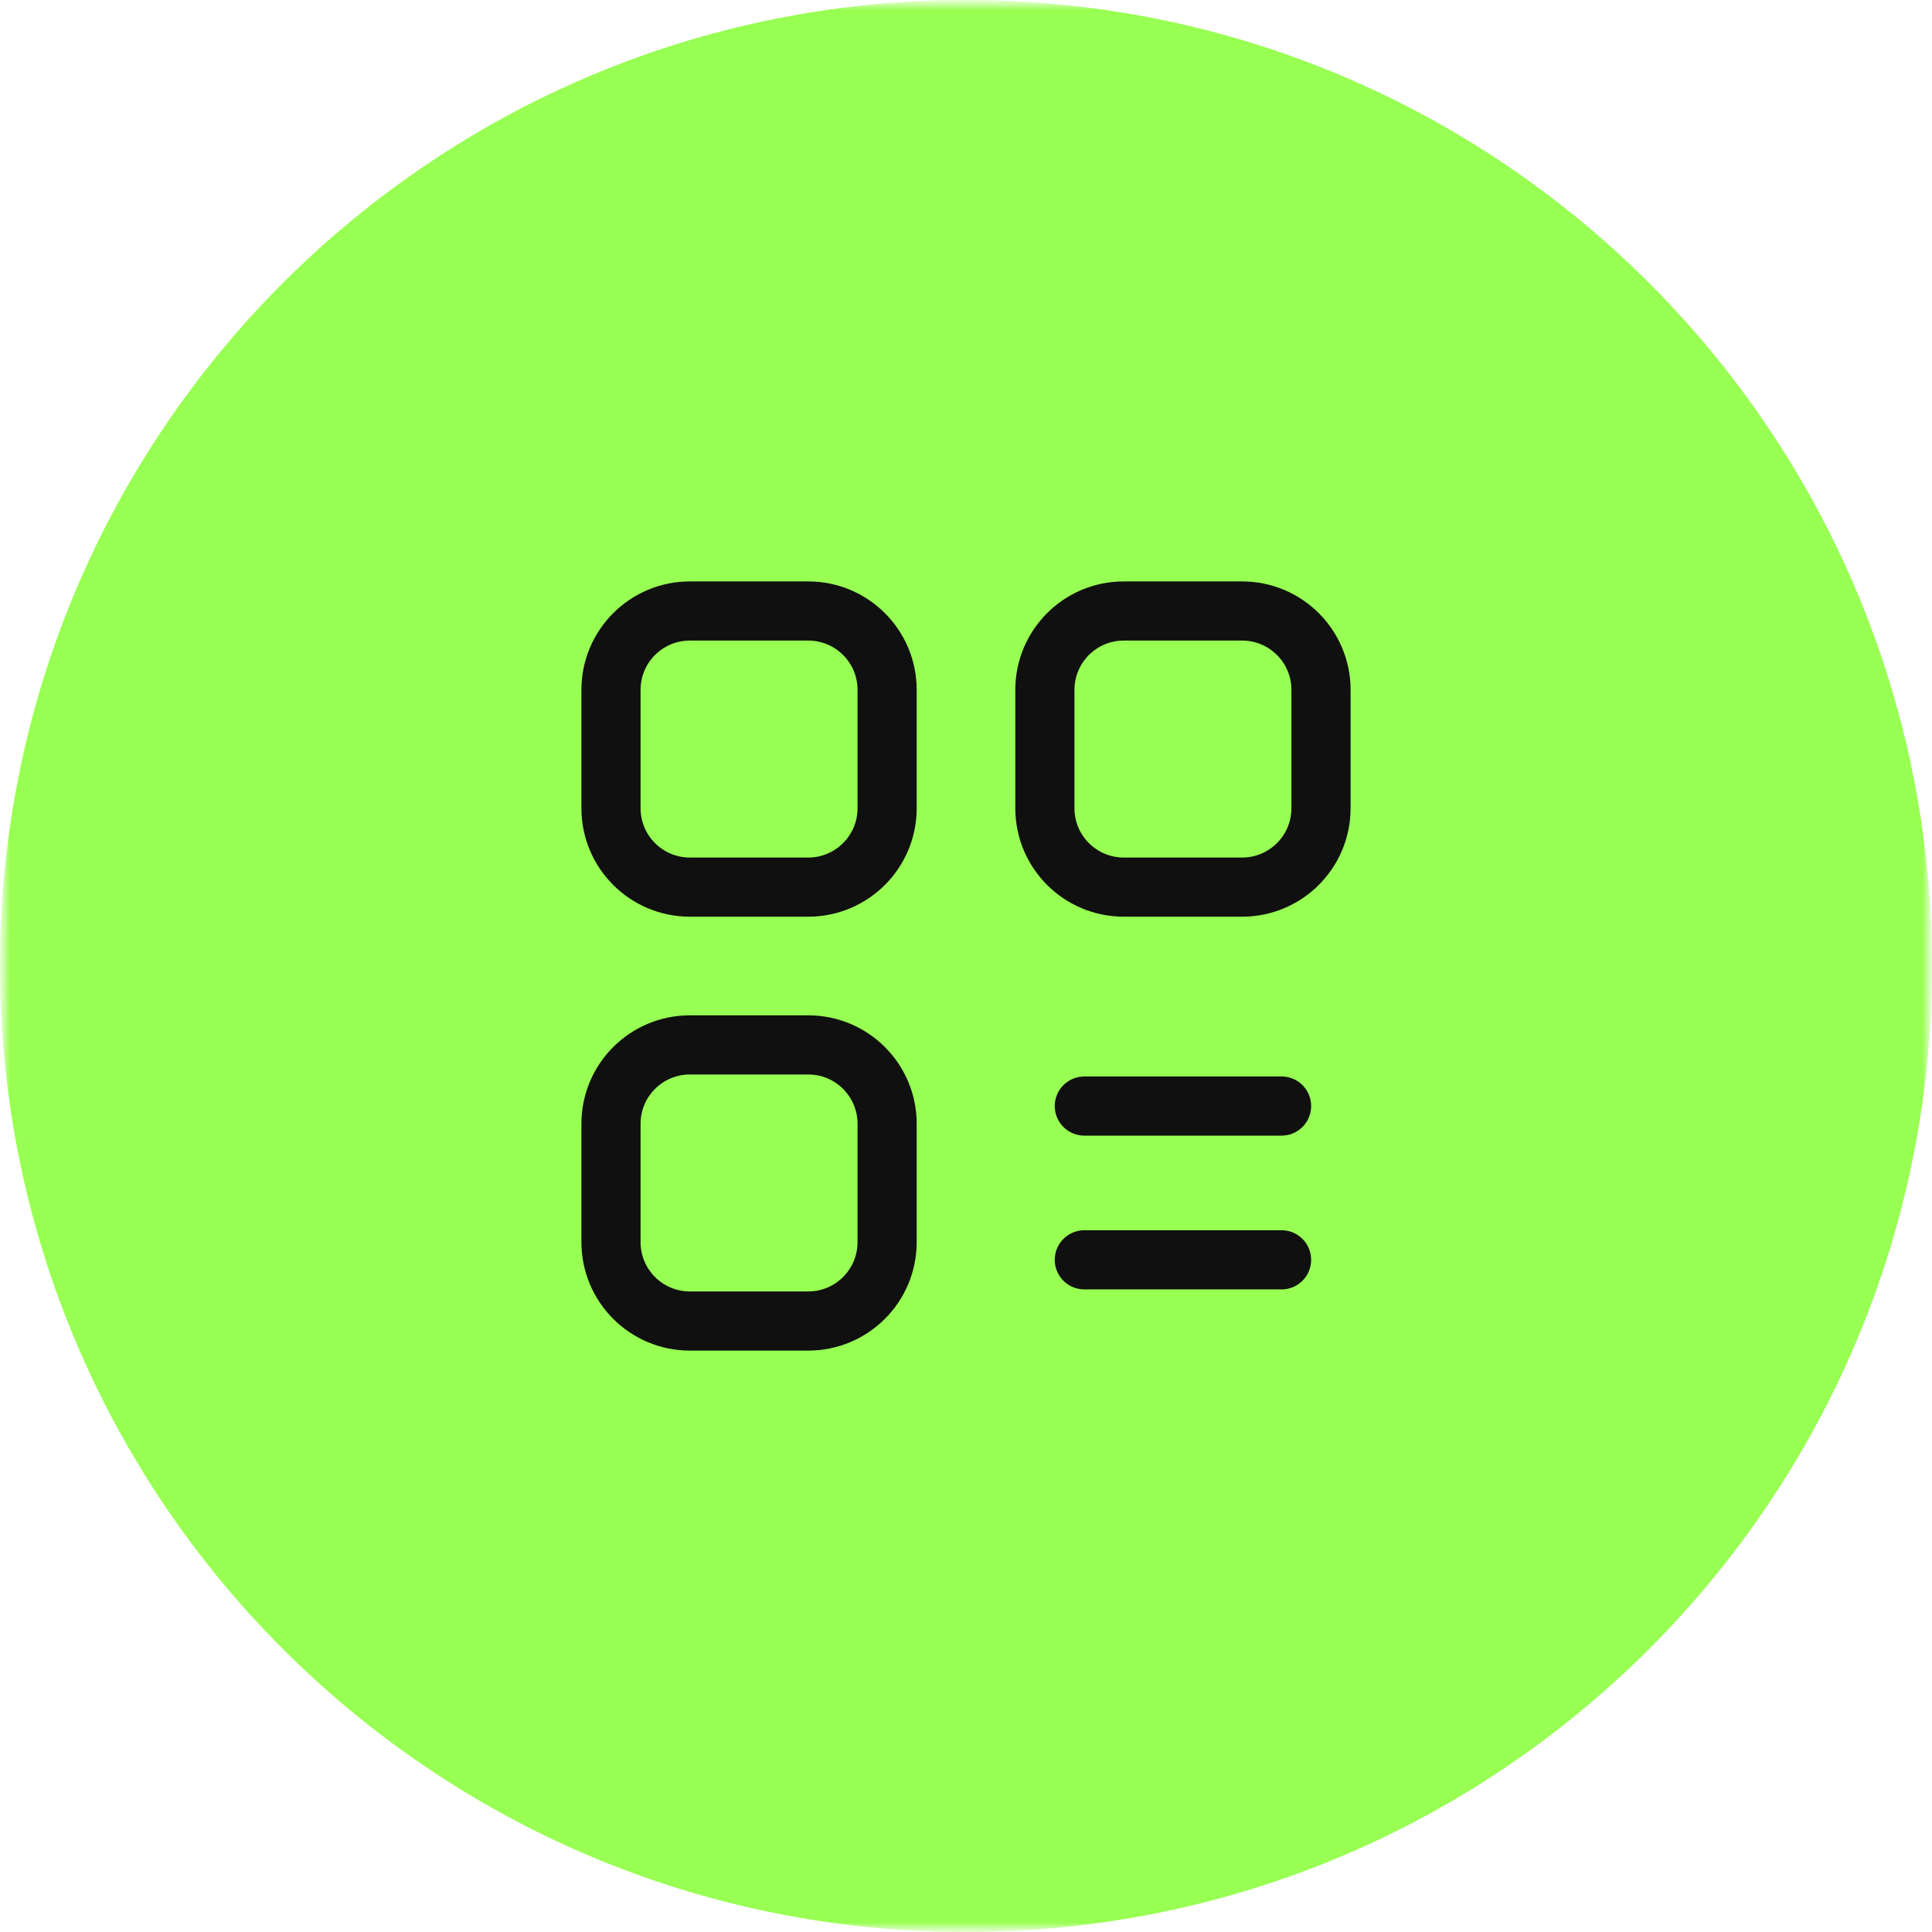 <?xml version="1.0" encoding="UTF-8"?> <svg xmlns="http://www.w3.org/2000/svg" width="100" height="100" viewBox="0 0 100 100" fill="none"><g clip-path="url(#clip0_1008_36276)"><mask id="mask0_1008_36276" style="mask-type:luminance" maskUnits="userSpaceOnUse" x="0" y="0" width="100" height="100"><path d="M100 0H0V100H100V0Z" fill="white"></path></mask><g mask="url(#mask0_1008_36276)"><mask id="mask1_1008_36276" style="mask-type:luminance" maskUnits="userSpaceOnUse" x="0" y="0" width="100" height="100"><path d="M100 0H0V100H100V0Z" fill="white"></path></mask><g mask="url(#mask1_1008_36276)"><path d="M100 50C100 22.386 77.614 0 50 0C22.386 0 0 22.386 0 50C0 77.614 22.386 100 50 100C77.614 100 100 77.614 100 50Z" fill="#98FF53"></path></g></g><path fill-rule="evenodd" clip-rule="evenodd" d="M41.833 45.917H35.708C33.452 45.917 31.625 44.089 31.625 41.833V35.708C31.625 33.452 33.452 31.625 35.708 31.625H41.833C44.089 31.625 45.917 33.452 45.917 35.708V41.833C45.917 44.089 44.089 45.917 41.833 45.917Z" stroke="#101010" stroke-width="3.062" stroke-linecap="round" stroke-linejoin="round"></path><path fill-rule="evenodd" clip-rule="evenodd" d="M64.291 45.917H58.166C55.91 45.917 54.083 44.089 54.083 41.833V35.708C54.083 33.452 55.91 31.625 58.166 31.625H64.291C66.547 31.625 68.375 33.452 68.375 35.708V41.833C68.375 44.089 66.547 45.917 64.291 45.917Z" stroke="#101010" stroke-width="3.062" stroke-linecap="round" stroke-linejoin="round"></path><path fill-rule="evenodd" clip-rule="evenodd" d="M41.833 68.376H35.708C33.452 68.376 31.625 66.548 31.625 64.292V58.167C31.625 55.911 33.452 54.084 35.708 54.084H41.833C44.089 54.084 45.917 55.911 45.917 58.167V64.292C45.917 66.548 44.089 68.376 41.833 68.376Z" stroke="#101010" stroke-width="3.062" stroke-linecap="round" stroke-linejoin="round"></path><path d="M66.333 57.249H56.125" stroke="#101010" stroke-width="3.062" stroke-linecap="round" stroke-linejoin="round"></path><path d="M56.125 65.208H66.333" stroke="#101010" stroke-width="3.062" stroke-linecap="round" stroke-linejoin="round"></path></g><defs><clipPath id="clip0_1008_36276"><rect width="100" height="100" fill="white"></rect></clipPath></defs></svg> 